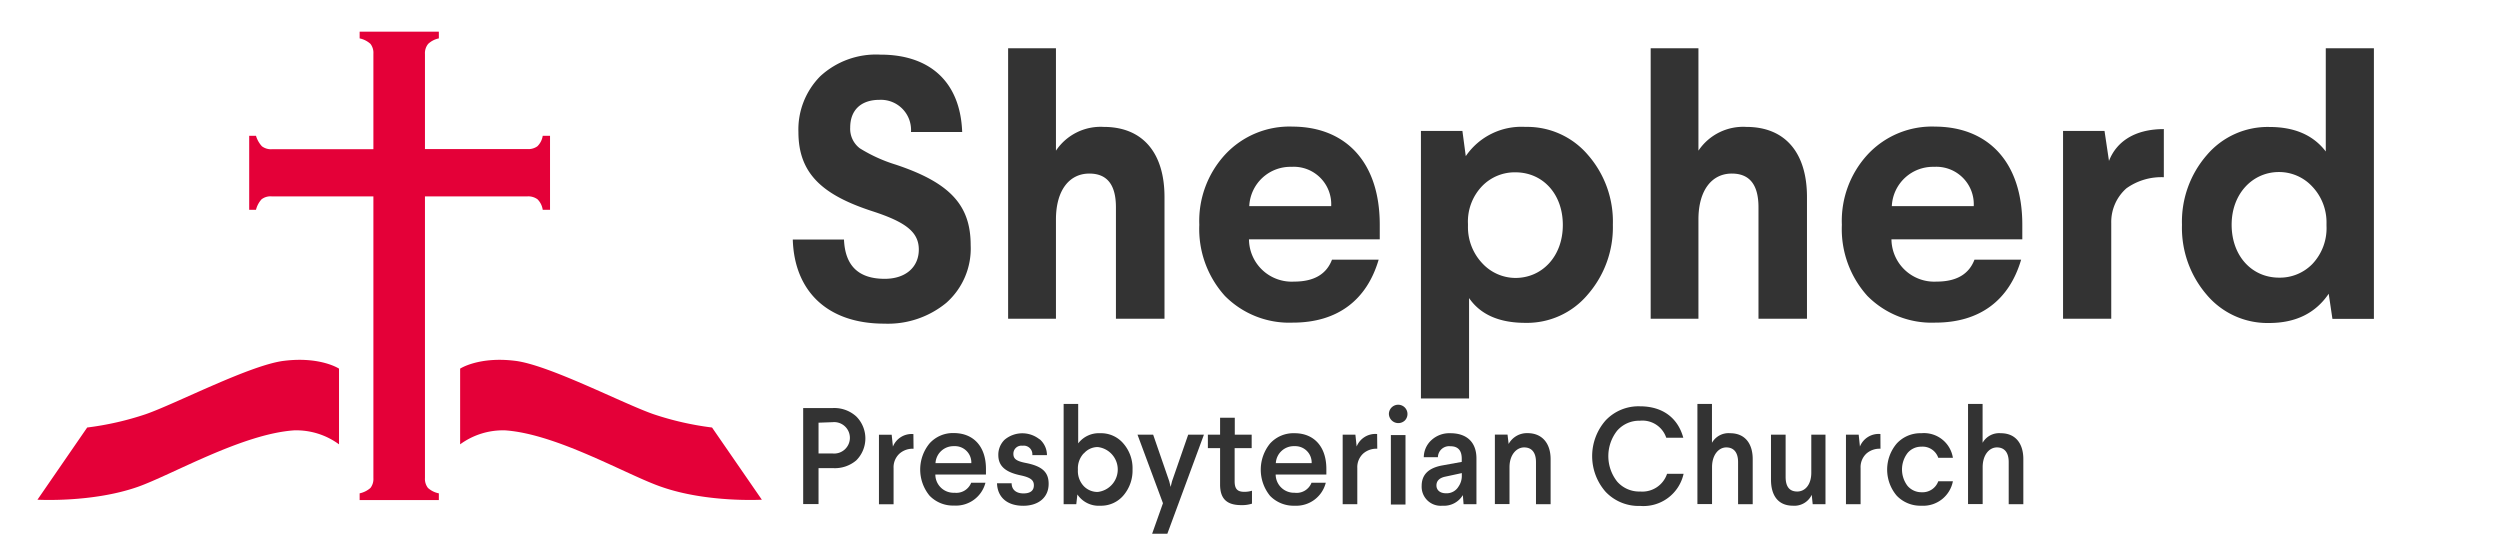 <?xml version="1.0" encoding="UTF-8"?> <svg xmlns="http://www.w3.org/2000/svg" id="Layer_1" data-name="Layer 1" viewBox="0 0 341.8 74.43"><defs><style>.cls-1{fill:#333;}.cls-2{fill:#e40038;}</style></defs><path class="cls-1" d="M131.55,18.05h-7a4.12,4.12,0,0,0-4.31-4.4c-2.48,0-4,1.36-4,3.79a3.34,3.34,0,0,0,1.32,2.84,20.9,20.9,0,0,0,4.91,2.23c7.45,2.48,10.24,5.57,10.24,11a9.91,9.91,0,0,1-3.35,7.91,12.57,12.57,0,0,1-8.46,2.83c-7.9,0-12.31-4.56-12.51-11.5h7c.15,3.6,2,5.37,5.57,5.37,2.89,0,4.66-1.62,4.66-4s-1.77-3.75-6.28-5.22c-6.89-2.23-10.18-5.16-10.18-10.84a10.34,10.34,0,0,1,3-7.65,11.24,11.24,0,0,1,8.2-2.94C127.09,7.46,131.3,11.16,131.55,18.05Z"></path><path class="cls-1" d="M144.37,6.6v14a7.35,7.35,0,0,1,6.53-3.25c5.42,0,8.31,3.65,8.31,9.58V43.58h-6.64V28.34c0-3.09-1.21-4.61-3.64-4.61-2.69,0-4.56,2.23-4.56,6.28V43.58h-6.54V6.6Z"></path><path class="cls-1" d="M188.64,30.72v2H170.76a5.84,5.84,0,0,0,6.18,5.78c2.69,0,4.41-1,5.17-3h6.38c-1.62,5.52-5.62,8.61-11.75,8.61a12.37,12.37,0,0,1-9.27-3.65,13.62,13.62,0,0,1-3.5-9.72,13.38,13.38,0,0,1,3.55-9.63,12,12,0,0,1,9.22-3.8C183.83,17.34,188.64,22,188.64,30.72ZM182,28.18a5.12,5.12,0,0,0-5.42-5.37,5.63,5.63,0,0,0-5.78,5.37Z"></path><path class="cls-1" d="M217.11,21.19a13.83,13.83,0,0,1,3.4,9.53,14,14,0,0,1-3.45,9.57,10.84,10.84,0,0,1-8.51,3.85c-3.54,0-6.13-1.11-7.7-3.39V54.48h-6.58V17.9h5.67l.46,3.45a9.2,9.2,0,0,1,8.15-4A10.9,10.9,0,0,1,217.11,21.19Zm-14.48,4.26a7,7,0,0,0-1.93,5.17v.3a7.19,7.19,0,0,0,2,5.12A6.21,6.21,0,0,0,207.19,38c3.64,0,6.48-2.94,6.48-7.24s-2.79-7.2-6.48-7.2A6.21,6.21,0,0,0,202.63,25.45Z"></path><path class="cls-1" d="M232.21,6.6v14a7.36,7.36,0,0,1,6.54-3.25c5.42,0,8.3,3.65,8.3,9.58V43.58h-6.63V28.34c0-3.09-1.22-4.61-3.65-4.61-2.69,0-4.56,2.23-4.56,6.28V43.58h-6.53V6.6Z"></path><path class="cls-1" d="M276.49,30.72v2H258.6a5.85,5.85,0,0,0,6.18,5.78c2.69,0,4.41-1,5.17-3h6.38c-1.62,5.52-5.62,8.61-11.75,8.61a12.37,12.37,0,0,1-9.27-3.65,13.62,13.62,0,0,1-3.49-9.72,13.38,13.38,0,0,1,3.54-9.63,12,12,0,0,1,9.22-3.8C271.67,17.34,276.49,22,276.49,30.72Zm-6.64-2.54a5.12,5.12,0,0,0-5.42-5.37,5.63,5.63,0,0,0-5.78,5.37Z"></path><path class="cls-1" d="M295.84,24.23a8.22,8.22,0,0,0-5.12,1.52,6.15,6.15,0,0,0-2.07,4.76V43.58h-6.59V17.9h5.67l.61,4.1c1-2.58,3.45-4.35,7.5-4.35Z"></path><path class="cls-1" d="M324.56,6.6v37h-5.67l-.51-3.44c-1.82,2.69-4.56,4-8.15,4a10.86,10.86,0,0,1-8.52-3.85,14,14,0,0,1-3.39-9.57,13.87,13.87,0,0,1,3.39-9.53,10.92,10.92,0,0,1,8.57-3.85c3.44,0,6,1.12,7.7,3.35V6.6ZM305.11,30.72c0,4.3,2.79,7.24,6.48,7.24a6.2,6.2,0,0,0,4.56-1.87,7.12,7.12,0,0,0,1.93-5.22v-.3a7.11,7.11,0,0,0-2-5.12,6.18,6.18,0,0,0-4.51-1.93C308,23.52,305.11,26.46,305.11,30.72Z"></path><path class="cls-1" d="M113.84,55.79a4.45,4.45,0,0,1,3.23,1.15,4.24,4.24,0,0,1,0,6A4.52,4.52,0,0,1,113.84,64h-1.93v4.92h-2.1V55.79Zm-1.93,2V62h1.93a2.15,2.15,0,1,0,0-4.28Z"></path><path class="cls-1" d="M124.9,61.35A2.74,2.74,0,0,0,123,62a2.53,2.53,0,0,0-.83,2v4.94h-2v-9.5h1.74l.17,1.62a2.75,2.75,0,0,1,2.8-1.71Z"></path><path class="cls-1" d="M134.8,64.11v.77h-6.92a2.5,2.5,0,0,0,2.63,2.49A2.18,2.18,0,0,0,132.78,66h1.95a4.16,4.16,0,0,1-4.28,3.12,4.45,4.45,0,0,1-3.36-1.35,5.63,5.63,0,0,1,0-7.15,4.3,4.3,0,0,1,3.36-1.41C133.06,59.23,134.8,61,134.8,64.11Zm-6.9-.79h4.9A2.24,2.24,0,0,0,130.43,61,2.46,2.46,0,0,0,127.9,63.32Z"></path><path class="cls-1" d="M142.14,60.05a2.87,2.87,0,0,1,1,2.18h-2a1.18,1.18,0,0,0-1.34-1.29,1.1,1.1,0,0,0-1.25,1.1c0,.68.37,1,1.72,1.26,2.26.45,3.1,1.28,3.1,2.85,0,1.9-1.44,3-3.47,3-2.23,0-3.53-1.19-3.59-3.08h2c0,.88.62,1.39,1.62,1.39s1.42-.43,1.42-1.11-.41-1.07-1.86-1.37c-2-.43-3-1.24-3-2.76a2.85,2.85,0,0,1,.86-2.1,3.77,3.77,0,0,1,4.77-.06Z"></path><path class="cls-1" d="M147.41,55.23v5.39a3.55,3.55,0,0,1,3-1.39,4,4,0,0,1,3.19,1.42,5.14,5.14,0,0,1,1.24,3.53,5.23,5.23,0,0,1-1.24,3.55,4,4,0,0,1-3.17,1.41,3.49,3.49,0,0,1-3.13-1.54l-.15,1.33h-1.73V55.23Zm.77,6.74a3,3,0,0,0-.81,2.19v.1a3,3,0,0,0,.79,2.19,2.6,2.6,0,0,0,1.92.81,3.09,3.09,0,0,0,0-6.14A2.5,2.5,0,0,0,148.18,62Z"></path><path class="cls-1" d="M164.6,59.43l-5,13.54h-2.08L159,68.8l-3.48-9.37h2.14l2.2,6.37.19.77.19-.77,2.21-6.37Z"></path><path class="cls-1" d="M168.82,57.11l0,2.32h2.31v1.84h-2.33l0,4.51c0,1,.32,1.46,1.3,1.46a3.41,3.41,0,0,0,1.07-.15v1.77a4.42,4.42,0,0,1-1.46.2c-2,0-2.91-.88-2.9-2.85l0-4.94h-1.67V59.43h1.67l0-2.32Z"></path><path class="cls-1" d="M181.34,64.11v.77h-6.93A2.51,2.51,0,0,0,177,67.37,2.18,2.18,0,0,0,179.31,66h1.95A4.16,4.16,0,0,1,177,69.14a4.47,4.47,0,0,1-3.36-1.35,5.67,5.67,0,0,1,0-7.15A4.31,4.31,0,0,1,177,59.23C179.59,59.23,181.34,61,181.34,64.11Zm-6.91-.79h4.9A2.24,2.24,0,0,0,177,61,2.46,2.46,0,0,0,174.43,63.32Z"></path><path class="cls-1" d="M188.3,61.35a2.74,2.74,0,0,0-1.9.64,2.53,2.53,0,0,0-.83,2v4.94h-2v-9.5h1.74l.17,1.62a2.75,2.75,0,0,1,2.8-1.71Z"></path><path class="cls-1" d="M192.08,57.48a1.29,1.29,0,0,1-2.19-.88,1.27,1.27,0,1,1,2.19.88Zm.08,2v9.5h-2v-9.5Z"></path><path class="cls-1" d="M201.86,62.68v6.25H200.1l-.1-1.24a3,3,0,0,1-2.79,1.45,2.6,2.6,0,0,1-2.84-2.71c0-1.52.92-2.44,2.78-2.79l2.7-.49v-.43c0-1.15-.52-1.71-1.55-1.71a1.54,1.54,0,0,0-1.71,1.5h-1.93a3.2,3.2,0,0,1,1.05-2.34,3.61,3.61,0,0,1,2.59-.94C200.53,59.23,201.86,60.45,201.86,62.68Zm-2,2-2.27.49c-.8.17-1.2.58-1.2,1.2s.47,1.07,1.3,1.07a1.88,1.88,0,0,0,1.72-.92,2.53,2.53,0,0,0,.45-1.5Z"></path><path class="cls-1" d="M212,62.77v6.16h-2V63.17c0-1.3-.58-2-1.62-2s-2,1-2,2.7v5.05h-2v-9.5h1.73l.15,1.28a2.85,2.85,0,0,1,2.61-1.48C210.85,59.23,212,60.62,212,62.77Z"></path><path class="cls-1" d="M230.14,59.85h-2.33a3.43,3.43,0,0,0-3.6-2.33,4,4,0,0,0-3.12,1.37,5.62,5.62,0,0,0,0,6.94,4,4,0,0,0,3.16,1.37,3.56,3.56,0,0,0,3.67-2.42h2.26a5.62,5.62,0,0,1-5.93,4.39,6.21,6.21,0,0,1-4.73-1.93,7.39,7.39,0,0,1,0-9.76,6.18,6.18,0,0,1,4.69-1.93C227.34,55.55,229.41,57.16,230.14,59.85Z"></path><path class="cls-1" d="M234.06,55.23v5.31a2.6,2.6,0,0,1,2.49-1.31c2,0,3.08,1.39,3.08,3.54v6.16h-2V63.17c0-1.3-.58-2-1.61-2s-1.95,1-1.95,2.7v5.05h-2V55.23Z"></path><path class="cls-1" d="M249.58,59.43v9.5h-1.75l-.13-1.28a2.62,2.62,0,0,1-2.57,1.49c-2,0-3-1.37-3-3.55V59.43h2V65.2c0,1.33.52,2,1.59,2s1.92-.93,1.92-2.57v-5.2Z"></path><path class="cls-1" d="M257.1,61.35a2.74,2.74,0,0,0-1.9.64,2.53,2.53,0,0,0-.82,2v4.94h-2v-9.5h1.74l.17,1.62a2.75,2.75,0,0,1,2.8-1.71Z"></path><path class="cls-1" d="M267,62.59H265a2.26,2.26,0,0,0-2.31-1.52,2.42,2.42,0,0,0-1.9.88,3.71,3.71,0,0,0,0,4.47,2.5,2.5,0,0,0,1.94.88A2.28,2.28,0,0,0,265,65.8h2a4.13,4.13,0,0,1-4.32,3.34,4.46,4.46,0,0,1-3.36-1.37,5.51,5.51,0,0,1,0-7.13,4.39,4.39,0,0,1,3.36-1.41A4,4,0,0,1,267,62.59Z"></path><path class="cls-1" d="M271.06,55.23v5.31a2.6,2.6,0,0,1,2.49-1.31c2,0,3.08,1.39,3.08,3.54v6.16h-2V63.17c0-1.3-.58-2-1.61-2s-1.95,1-1.95,2.7v5.05h-2V55.23Z"></path><path class="cls-2" d="M38.84,49.33c-4.62.56-14.82,5.88-18.92,7.3a41,41,0,0,1-8,1.82L5.12,68.32s7.48.43,13.7-1.75c4.62-1.62,14.24-7.23,21.37-7.73a9.86,9.86,0,0,1,6.16,1.91V50.4S43.81,48.72,38.84,49.33Z"></path><path class="cls-2" d="M70.42,49.33c4.63.56,14.82,5.88,18.93,7.3a41,41,0,0,0,8,1.82l6.81,9.87s-7.49.43-13.71-1.75C85.82,65,76.21,59.34,69.08,58.84a9.91,9.91,0,0,0-6.17,1.91V50.4S65.46,48.72,70.42,49.33Z"></path><path class="cls-2" d="M74.2,18.57A2.51,2.51,0,0,1,73.47,20a2.09,2.09,0,0,1-1.37.38h-14v-13A2,2,0,0,1,58.54,6,3,3,0,0,1,60,5.25V4.33H49.17v.92A3.17,3.17,0,0,1,50.65,6a2,2,0,0,1,.4,1.35V20.4H37.19A2.05,2.05,0,0,1,35.81,20,3.63,3.63,0,0,1,35,18.57h-.93V28.68H35a3.34,3.34,0,0,1,.76-1.43,2,2,0,0,1,1.39-.4H51.05V65.36a2,2,0,0,1-.4,1.35,3.27,3.27,0,0,1-1.48.74v.92H60v-.92a3.11,3.11,0,0,1-1.49-.74,2,2,0,0,1-.41-1.35V26.85h14a2.13,2.13,0,0,1,1.39.4,2.52,2.52,0,0,1,.71,1.43h1V18.57Z"></path></svg> 